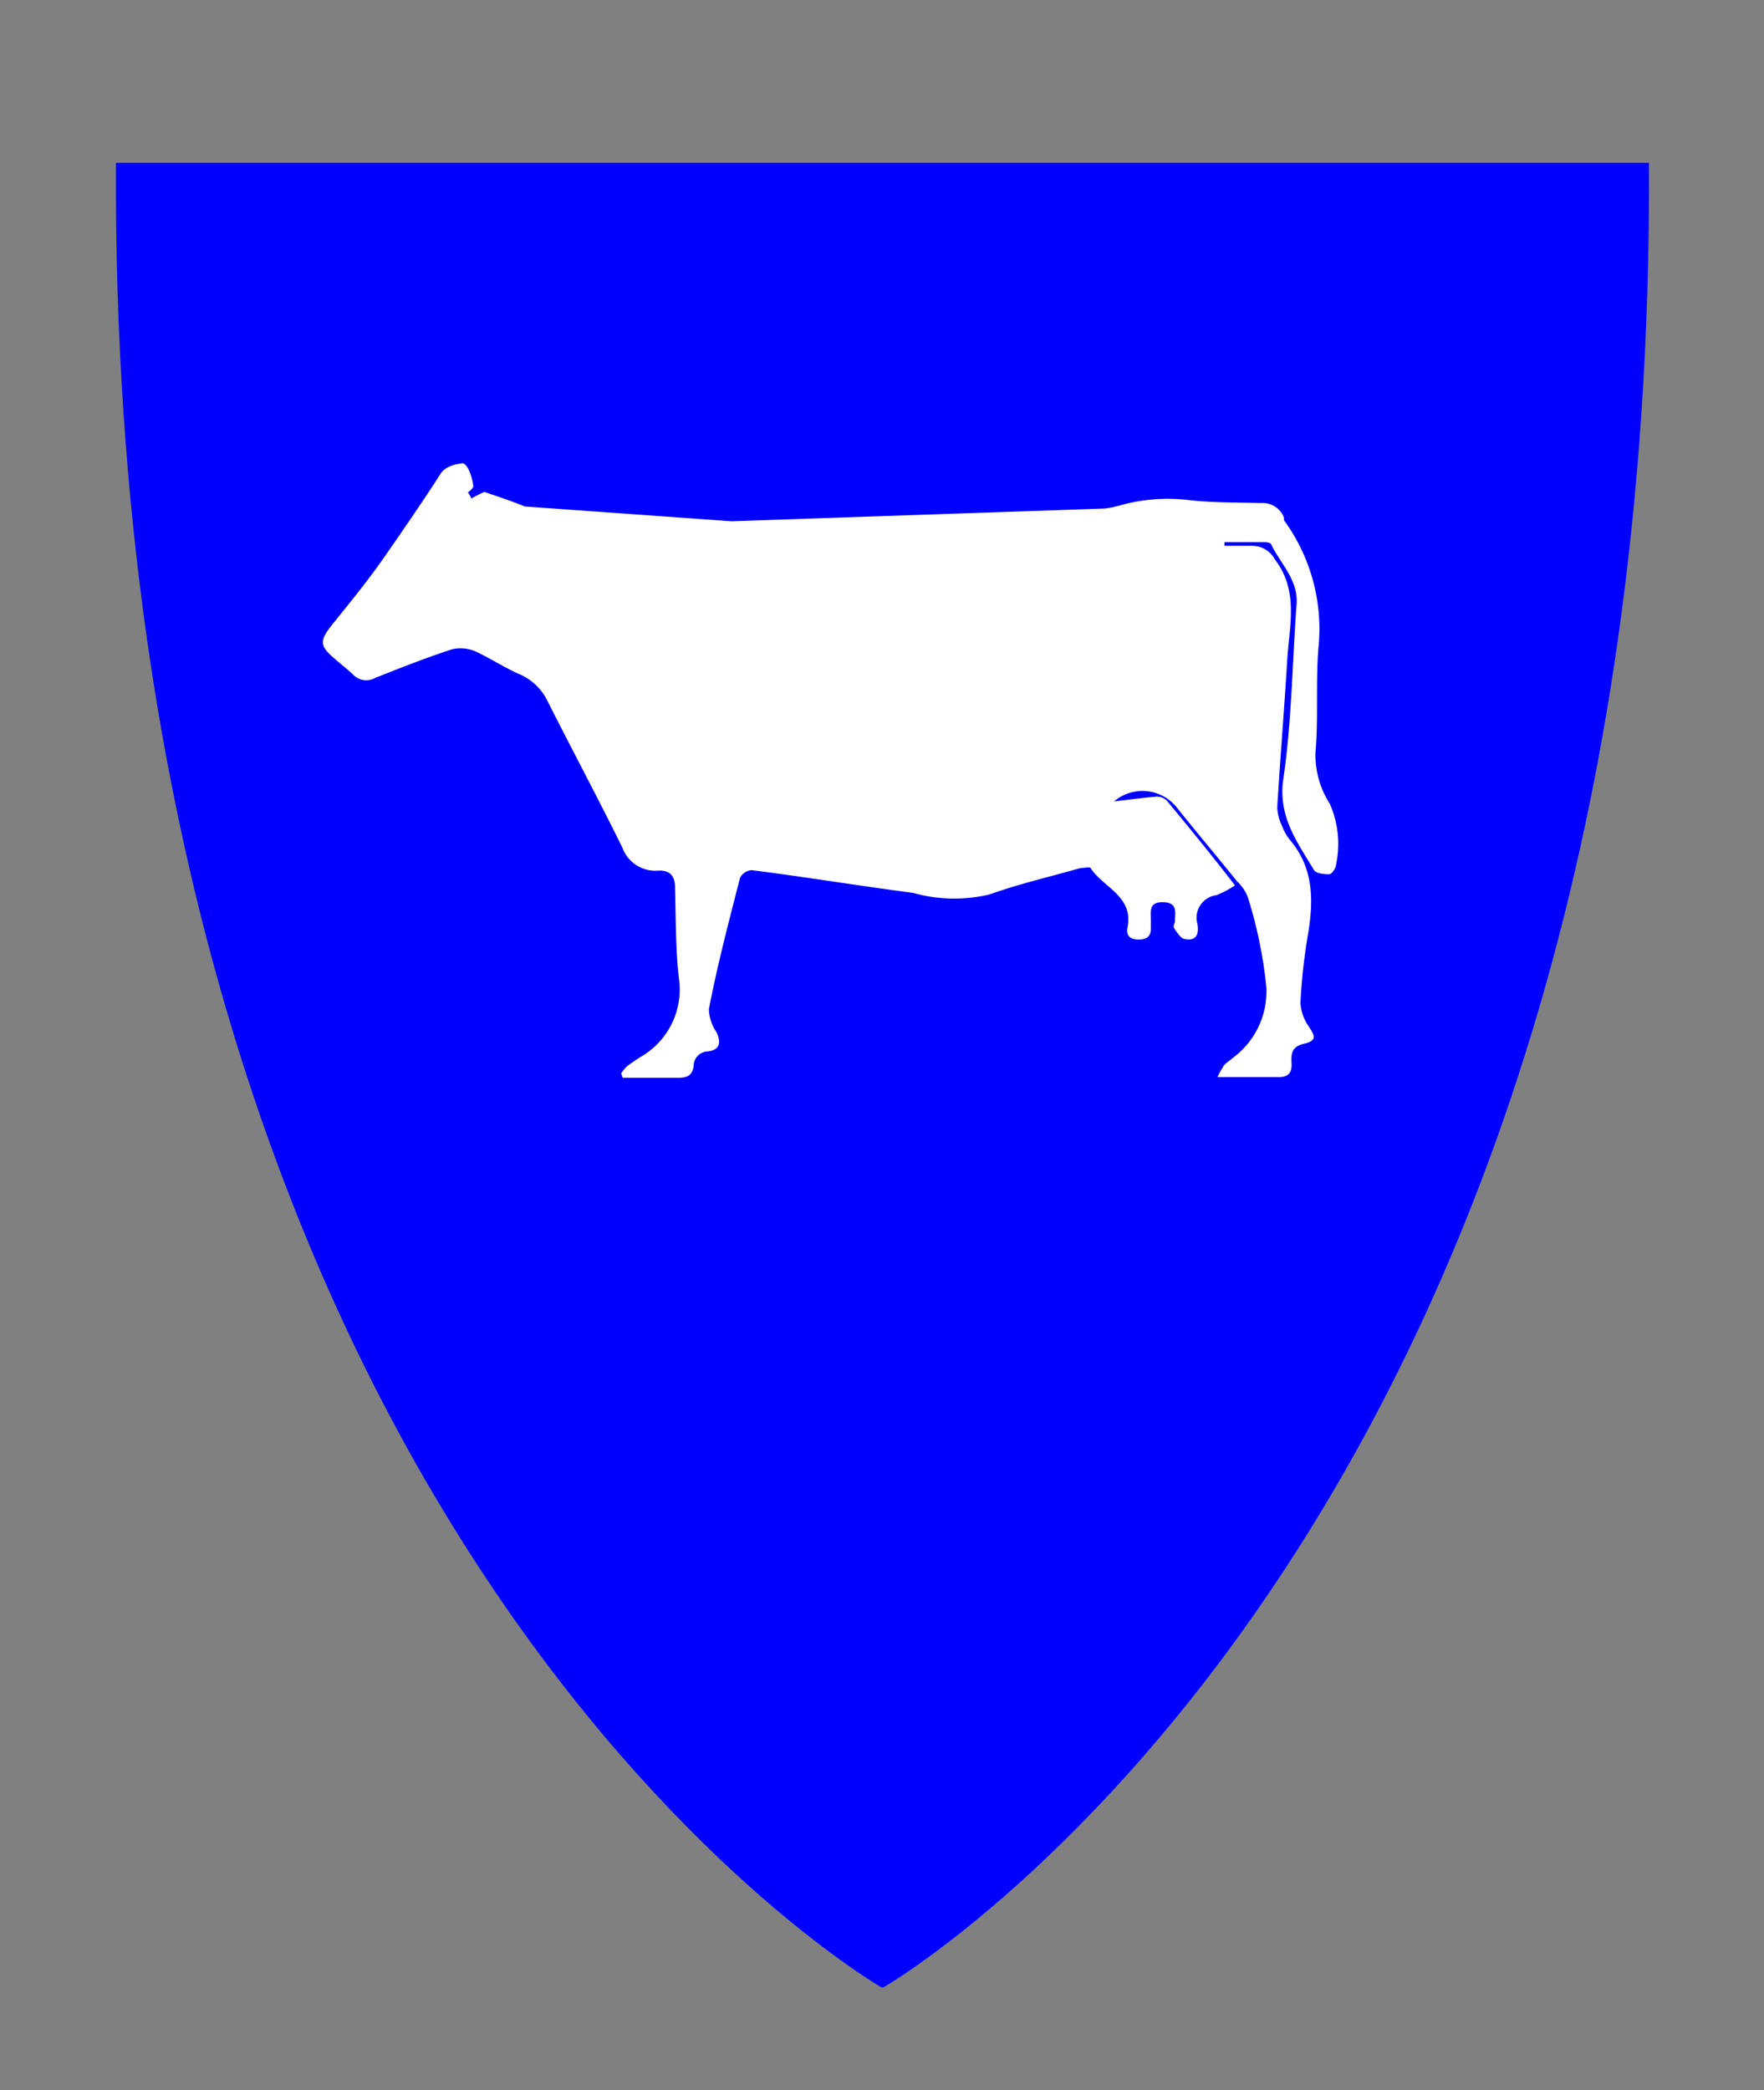 <svg id="Layer_1" data-name="Layer 1" xmlns="http://www.w3.org/2000/svg" viewBox="0 0 77.59 91.91"><rect x="0" y="0" width="77.59" height="91.91" fill="#808080" stroke="none"/><defs><style>.cls-1{fill:blue;}.cls-2{fill:#fff;}</style></defs><title>LSArtboard 3</title><path class="cls-1" d="M72.53,7.16c.32,60.74-33.68,80.23-33.68,80.23h-.07S4.79,67.9,5.1,7.16Z"/><path class="cls-2" d="M58.77,38c0,.16-.19.44-.3.44s-.6,0-.69-.21c-.74-1.23-1.58-2.35-1.33-4,.37-2.53.39-5.1.58-7.66.08-1.07-.7-1.77-1.11-2.62,0-.07-.17-.11-.27-.11H53.86V24c.4,0,.81,0,1.21,0a1.12,1.12,0,0,1,1,.59c1.07,1.39.64,2.92.55,4.42-.13,2.16-.31,4.32-.44,6.49a2,2,0,0,0,.21.81,2.19,2.19,0,0,0,.33.6c1.1,1.28,1.06,2.76.79,4.31a25.28,25.28,0,0,0-.31,2.89,2,2,0,0,0,.35,1c.24.37.44.64-.18.78s-.57.51-.56.91-.18.57-.59.56c-.84,0-1.68,0-2.67,0a4.42,4.42,0,0,1,.29-.52c.11-.12.26-.21.38-.32A3.63,3.63,0,0,0,55.7,43.4a19.68,19.68,0,0,0-.83-4,2,2,0,0,0-.46-.65c-.88-1.09-1.79-2.17-2.67-3.27A1.93,1.93,0,0,0,49,35.24c.5-.06,1.16-.15,1.83-.21a.64.64,0,0,1,.49.17c1,1.21,2,2.43,3,3.73a4.26,4.26,0,0,1-.81.43,1,1,0,0,0-.84,1.27c.06.38,0,.76-.54.66-.17,0-.33-.25-.45-.42s0-.24,0-.37c0-.37.14-.81-.51-.83s-.55.41-.55.79c0,.13,0,.25,0,.38,0,.38-.24.48-.58.47s-.51-.18-.45-.51c.29-1.39-1.06-1.77-1.62-2.63,0-.07-.3,0-.45,0-1.33.38-2.68.69-4,1.16a6.7,6.7,0,0,1-3.36-.07c-2.37-.31-4.73-.7-7.1-1a.63.63,0,0,0-.51.34c-.49,1.92-1,3.84-1.37,5.78a1.92,1.92,0,0,0,.33,1c.23.46.14.79-.37.85a.64.64,0,0,0-.63.63c-.05.45-.31.54-.72.53-.8,0-1.6,0-2.4,0l-.07-.19a2,2,0,0,1,.25-.31c.18-.14.37-.26.56-.39A3.42,3.42,0,0,0,29.86,43c-.15-1.31-.13-2.64-.17-4,0-.47-.22-.74-.72-.72a1.54,1.54,0,0,1-1.59-1c-1.07-2.17-2.21-4.3-3.3-6.46a2.44,2.44,0,0,0-1.22-1.17c-.66-.29-1.27-.69-1.93-1a1.66,1.66,0,0,0-1.05-.1c-1.13.37-2.25.81-3.36,1.25a.8.8,0,0,1-1-.15c-.27-.25-.57-.48-.85-.73-.6-.52-.61-.75-.11-1.39.8-1,1.63-2,2.39-3.1s1.65-2.38,2.43-3.6c.27-.43,1-.46,1-.46.27.16.39.68.44,1,0,.08-.1.18-.24.28a1,1,0,0,1,.15.27c.3-.17.57-.29.57-.29s1.25.41,1.78.64l9.1.65,16.42-.56a4.25,4.25,0,0,0,.6-.12,7.81,7.81,0,0,1,2.93-.27c1.11.14,2.23.12,3.35.15a1,1,0,0,1,1,.65.37.37,0,0,0,0,.11A8.1,8.1,0,0,1,58,28.4c-.14,1.56,0,3.14-.14,4.71a4,4,0,0,0,.63,2.23A4.36,4.36,0,0,1,58.77,38Z"/></svg>